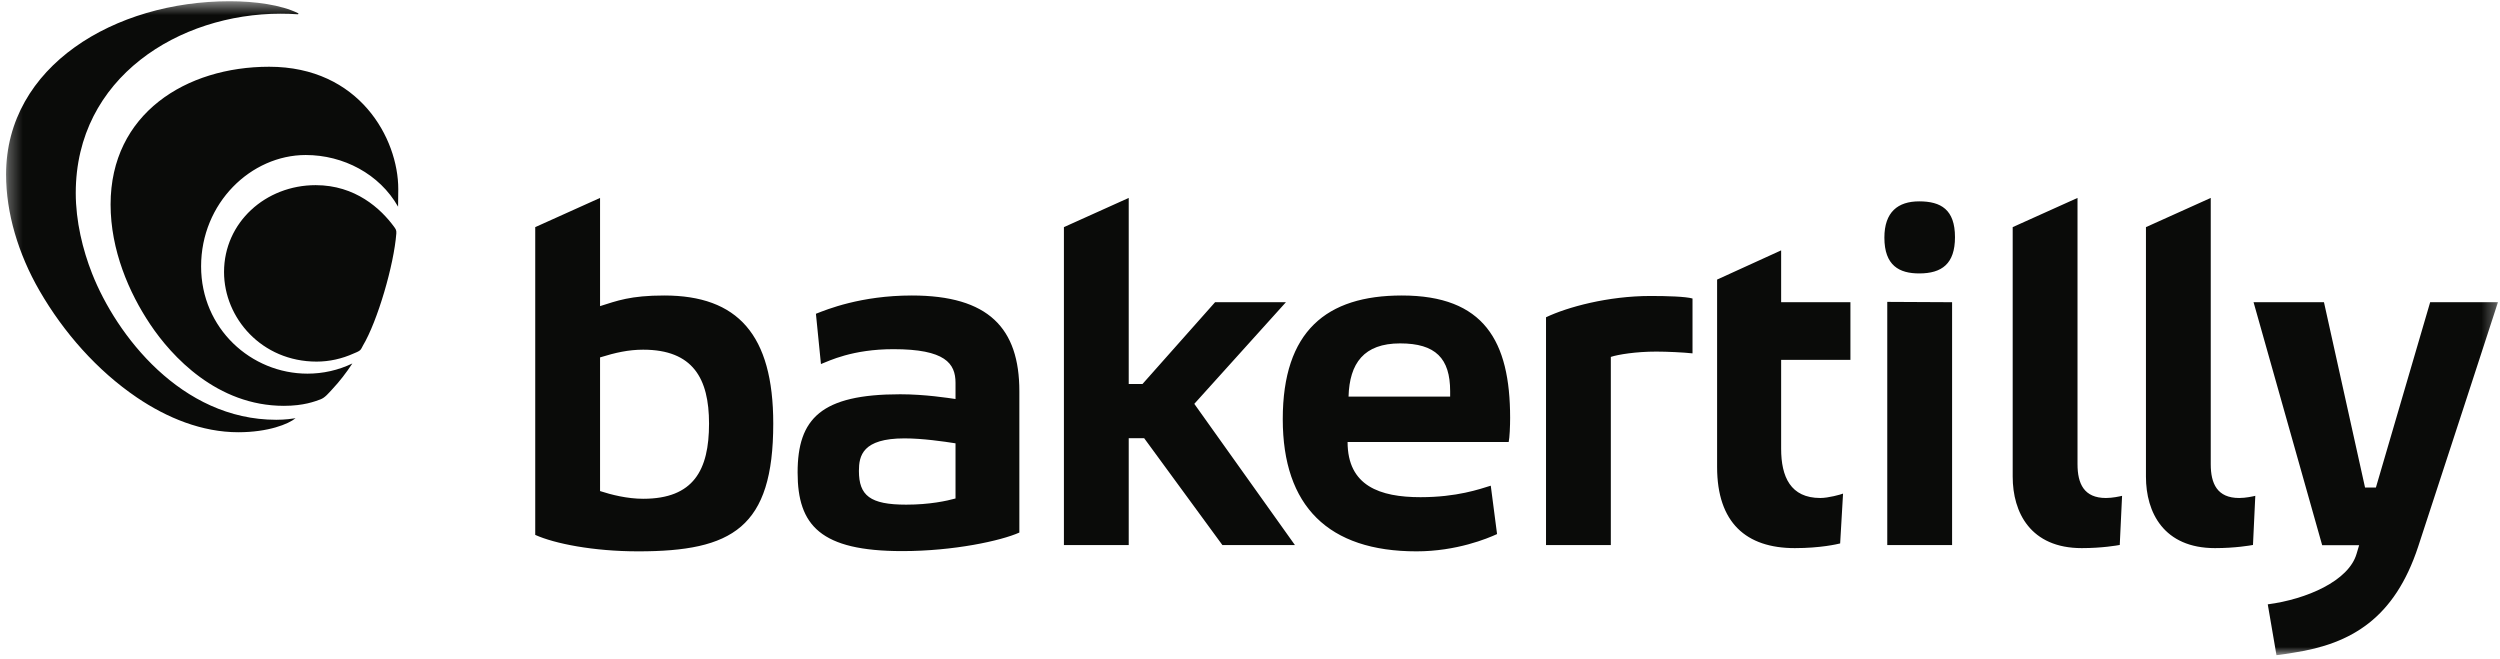 <?xml version="1.0" encoding="UTF-8"?> <svg xmlns="http://www.w3.org/2000/svg" xmlns:xlink="http://www.w3.org/1999/xlink" width="182px" height="48px" viewBox="0 0 182 48" version="1.1"><title>bakertilly</title><desc>Created with Sketch.</desc><defs><polygon id="path-1" points="1.291 0.491 182.7 0.491 182.7 48.094 1.291 48.094"></polygon></defs><g id="Page-1" stroke="none" stroke-width="1" fill="none" fill-rule="evenodd"><g id="bakertilly" transform="translate(-0.849, -0.399)"><mask id="mask-2" fill="white"><use xlink:href="#path-1"></use></mask><g id="Clip-1275"></g><path d="M166.576,48.094 C166.731,48.094 167.595,47.95 167.823,47.915 C172.064,47.264 175.172,45.39 176.886,40.21 C178.05,36.686 182.7,22.4 182.7,22.4 L177.765,22.4 L173.815,35.89 L173.024,35.89 L170.034,22.4 L164.908,22.4 L169.903,40.09 L172.594,40.09 C172.594,40.09 172.487,40.443 172.406,40.721 C171.831,42.692 168.774,44.024 165.942,44.395 L166.576,48.094 Z M118.117,40.081 L118.117,26.382 C118.646,26.207 119.948,25.995 121.427,25.995 C122.203,25.995 123.43,26.054 124.064,26.124 L124.064,22.13 C123.571,21.988 122.238,21.946 121.004,21.946 C117.907,21.946 114.948,22.757 113.399,23.496 L113.399,40.081 L118.117,40.081 Z M164.866,40.072 L165.035,36.495 C164.851,36.539 164.34,36.653 163.862,36.653 C162.264,36.653 161.791,35.614 161.791,34.19 L161.791,14.808 L157.074,16.934 L157.074,35.101 C157.074,37.703 158.365,40.302 162.102,40.302 C163.582,40.302 164.677,40.107 164.866,40.072 L164.866,40.072 Z M155.167,40.072 L155.336,36.495 C155.15,36.539 154.641,36.653 154.161,36.653 C152.564,36.653 152.092,35.614 152.092,34.19 L152.092,14.808 L147.373,16.934 L147.373,35.101 C147.373,37.703 148.667,40.302 152.401,40.302 C153.883,40.302 154.977,40.107 155.167,40.072 L155.167,40.072 Z M138.242,40.081 L138.242,22.376 L142.961,22.4 L142.961,40.081 L138.242,40.081 Z M140.566,20.305 C139.124,20.305 138.032,19.741 138.032,17.699 C138.032,15.833 139.018,15.058 140.566,15.058 C142.15,15.058 143.172,15.656 143.172,17.664 C143.172,19.601 142.22,20.305 140.566,20.305 L140.566,20.305 Z M106.42,29.271 L106.42,28.883 C106.42,26.49 105.361,25.398 102.779,25.398 C100.14,25.398 99.093,26.841 99.023,29.271 L106.42,29.271 Z M104.261,36.594 C106.915,36.594 108.557,36.009 109.377,35.757 L109.835,39.279 C109.147,39.597 106.889,40.537 103.967,40.537 C97.559,40.537 94.234,37.252 94.234,30.915 C94.234,24.506 97.414,21.911 102.9,21.911 C108.884,21.911 110.786,25.221 110.786,30.819 C110.786,31.417 110.751,32.263 110.681,32.579 L98.953,32.579 C98.953,35.774 101.304,36.594 104.261,36.594 L104.261,36.594 Z M83.02,40.081 L83.02,32.298 L84.143,32.298 L89.841,40.081 L95.121,40.081 L87.794,29.799 L94.464,22.4 L89.307,22.4 L84.022,28.355 L83.02,28.355 L83.02,14.808 L78.302,16.934 L78.302,40.081 L83.02,40.081 Z M131.511,40.302 C133.39,40.302 134.611,40.011 134.812,39.961 L135.023,36.333 C134.86,36.401 133.951,36.653 133.37,36.653 C131.202,36.653 130.516,35.112 130.516,33.07 L130.516,26.595 L135.56,26.595 L135.56,22.4 L130.516,22.4 L130.516,18.626 L125.854,20.752 L125.854,34.398 C125.854,38.453 127.97,40.302 131.511,40.302 L131.511,40.302 Z M70.411,32.673 C69.563,32.539 67.996,32.313 66.696,32.313 C63.636,32.313 63.378,33.578 63.378,34.683 C63.378,36.476 64.191,37.138 66.819,37.138 C68.533,37.138 69.776,36.864 70.411,36.688 L70.411,32.673 Z M66.536,40.519 C60.588,40.519 58.915,38.656 58.915,34.797 C58.915,30.86 60.638,29.102 66.38,29.102 C68.187,29.102 69.876,29.372 70.411,29.447 L70.411,28.272 C70.411,26.856 69.662,25.819 65.892,25.819 C62.896,25.819 61.204,26.672 60.614,26.902 L60.248,23.242 C61.026,22.935 63.514,21.911 67.231,21.911 C72.822,21.911 75.058,24.296 75.058,28.885 L75.058,39.169 C73.721,39.768 70.28,40.519 66.536,40.519 L66.536,40.519 Z M47.671,36.71 C51.34,36.71 52.467,34.626 52.467,31.235 C52.467,27.947 51.29,25.856 47.671,25.856 C46.615,25.856 45.659,26.067 44.533,26.418 L44.533,36.149 C45.35,36.416 46.514,36.71 47.671,36.71 L47.671,36.71 Z M39.814,16.934 L44.533,14.808 L44.533,22.685 C45.765,22.299 46.738,21.911 49.204,21.911 C54.547,21.911 57.142,24.758 57.142,31.235 C57.142,38.825 54.161,40.537 47.314,40.537 C44.04,40.537 41.223,39.974 39.814,39.34 L39.814,16.934 Z" id="Fill-1274" fill="#0A0B09" mask="url(#mask-2)"></path><path d="M22.548,1.359 L22.548,1.359 C21.314,0.75 19.408,0.489 17.566,0.489 C9.229,0.489 1.29,5.19 1.29,13.105 C1.29,15.901 2.178,18.889 3.728,21.567 C5.479,24.596 7.909,27.364 10.809,29.333 C13.01,30.825 15.559,31.866 18.191,31.866 C20.385,31.866 21.858,31.266 22.366,30.845 C22.147,30.88 21.617,30.959 20.962,30.959 C14.033,30.959 9.317,24.791 7.552,20.311 C6.871,18.584 6.364,16.508 6.364,14.45 C6.364,6.023 13.908,1.396 21.277,1.396 C21.691,1.396 22.106,1.409 22.522,1.438 C22.555,1.44 22.575,1.42 22.575,1.398 C22.575,1.383 22.568,1.37 22.548,1.359 M23.828,13.878 C20.188,13.878 17.159,16.59 17.159,20.202 C17.159,23.548 19.899,26.724 23.899,26.724 C24.823,26.724 25.744,26.518 26.59,26.135 C26.735,26.071 26.923,26.008 27.048,25.907 C27.151,25.826 27.199,25.681 27.267,25.565 C28.335,23.776 29.529,19.682 29.702,17.387 C29.72,17.153 29.654,17.067 29.514,16.877 C28.569,15.599 26.73,13.878 23.828,13.878 M29.843,14.163 C29.843,14.472 29.836,15.141 29.829,15.445 C28.473,13.056 25.836,11.684 23.107,11.684 C19.127,11.684 15.489,15.174 15.489,19.79 C15.489,24.327 19.14,27.601 23.234,27.601 C24.357,27.601 25.477,27.353 26.502,26.858 C26.062,27.531 25.569,28.171 25.019,28.756 C24.771,29.019 24.514,29.35 24.175,29.475 C23.785,29.618 22.969,29.944 21.516,29.944 C16.648,29.944 13.339,26.336 11.787,24.015 C10.237,21.703 8.9,18.602 8.9,15.283 C8.9,8.668 14.402,5.258 20.442,5.258 C27.015,5.258 29.843,10.485 29.843,14.163" id="Fill-1276" fill="#0A0B09" mask="url(#mask-2)"></path></g></g></svg> 